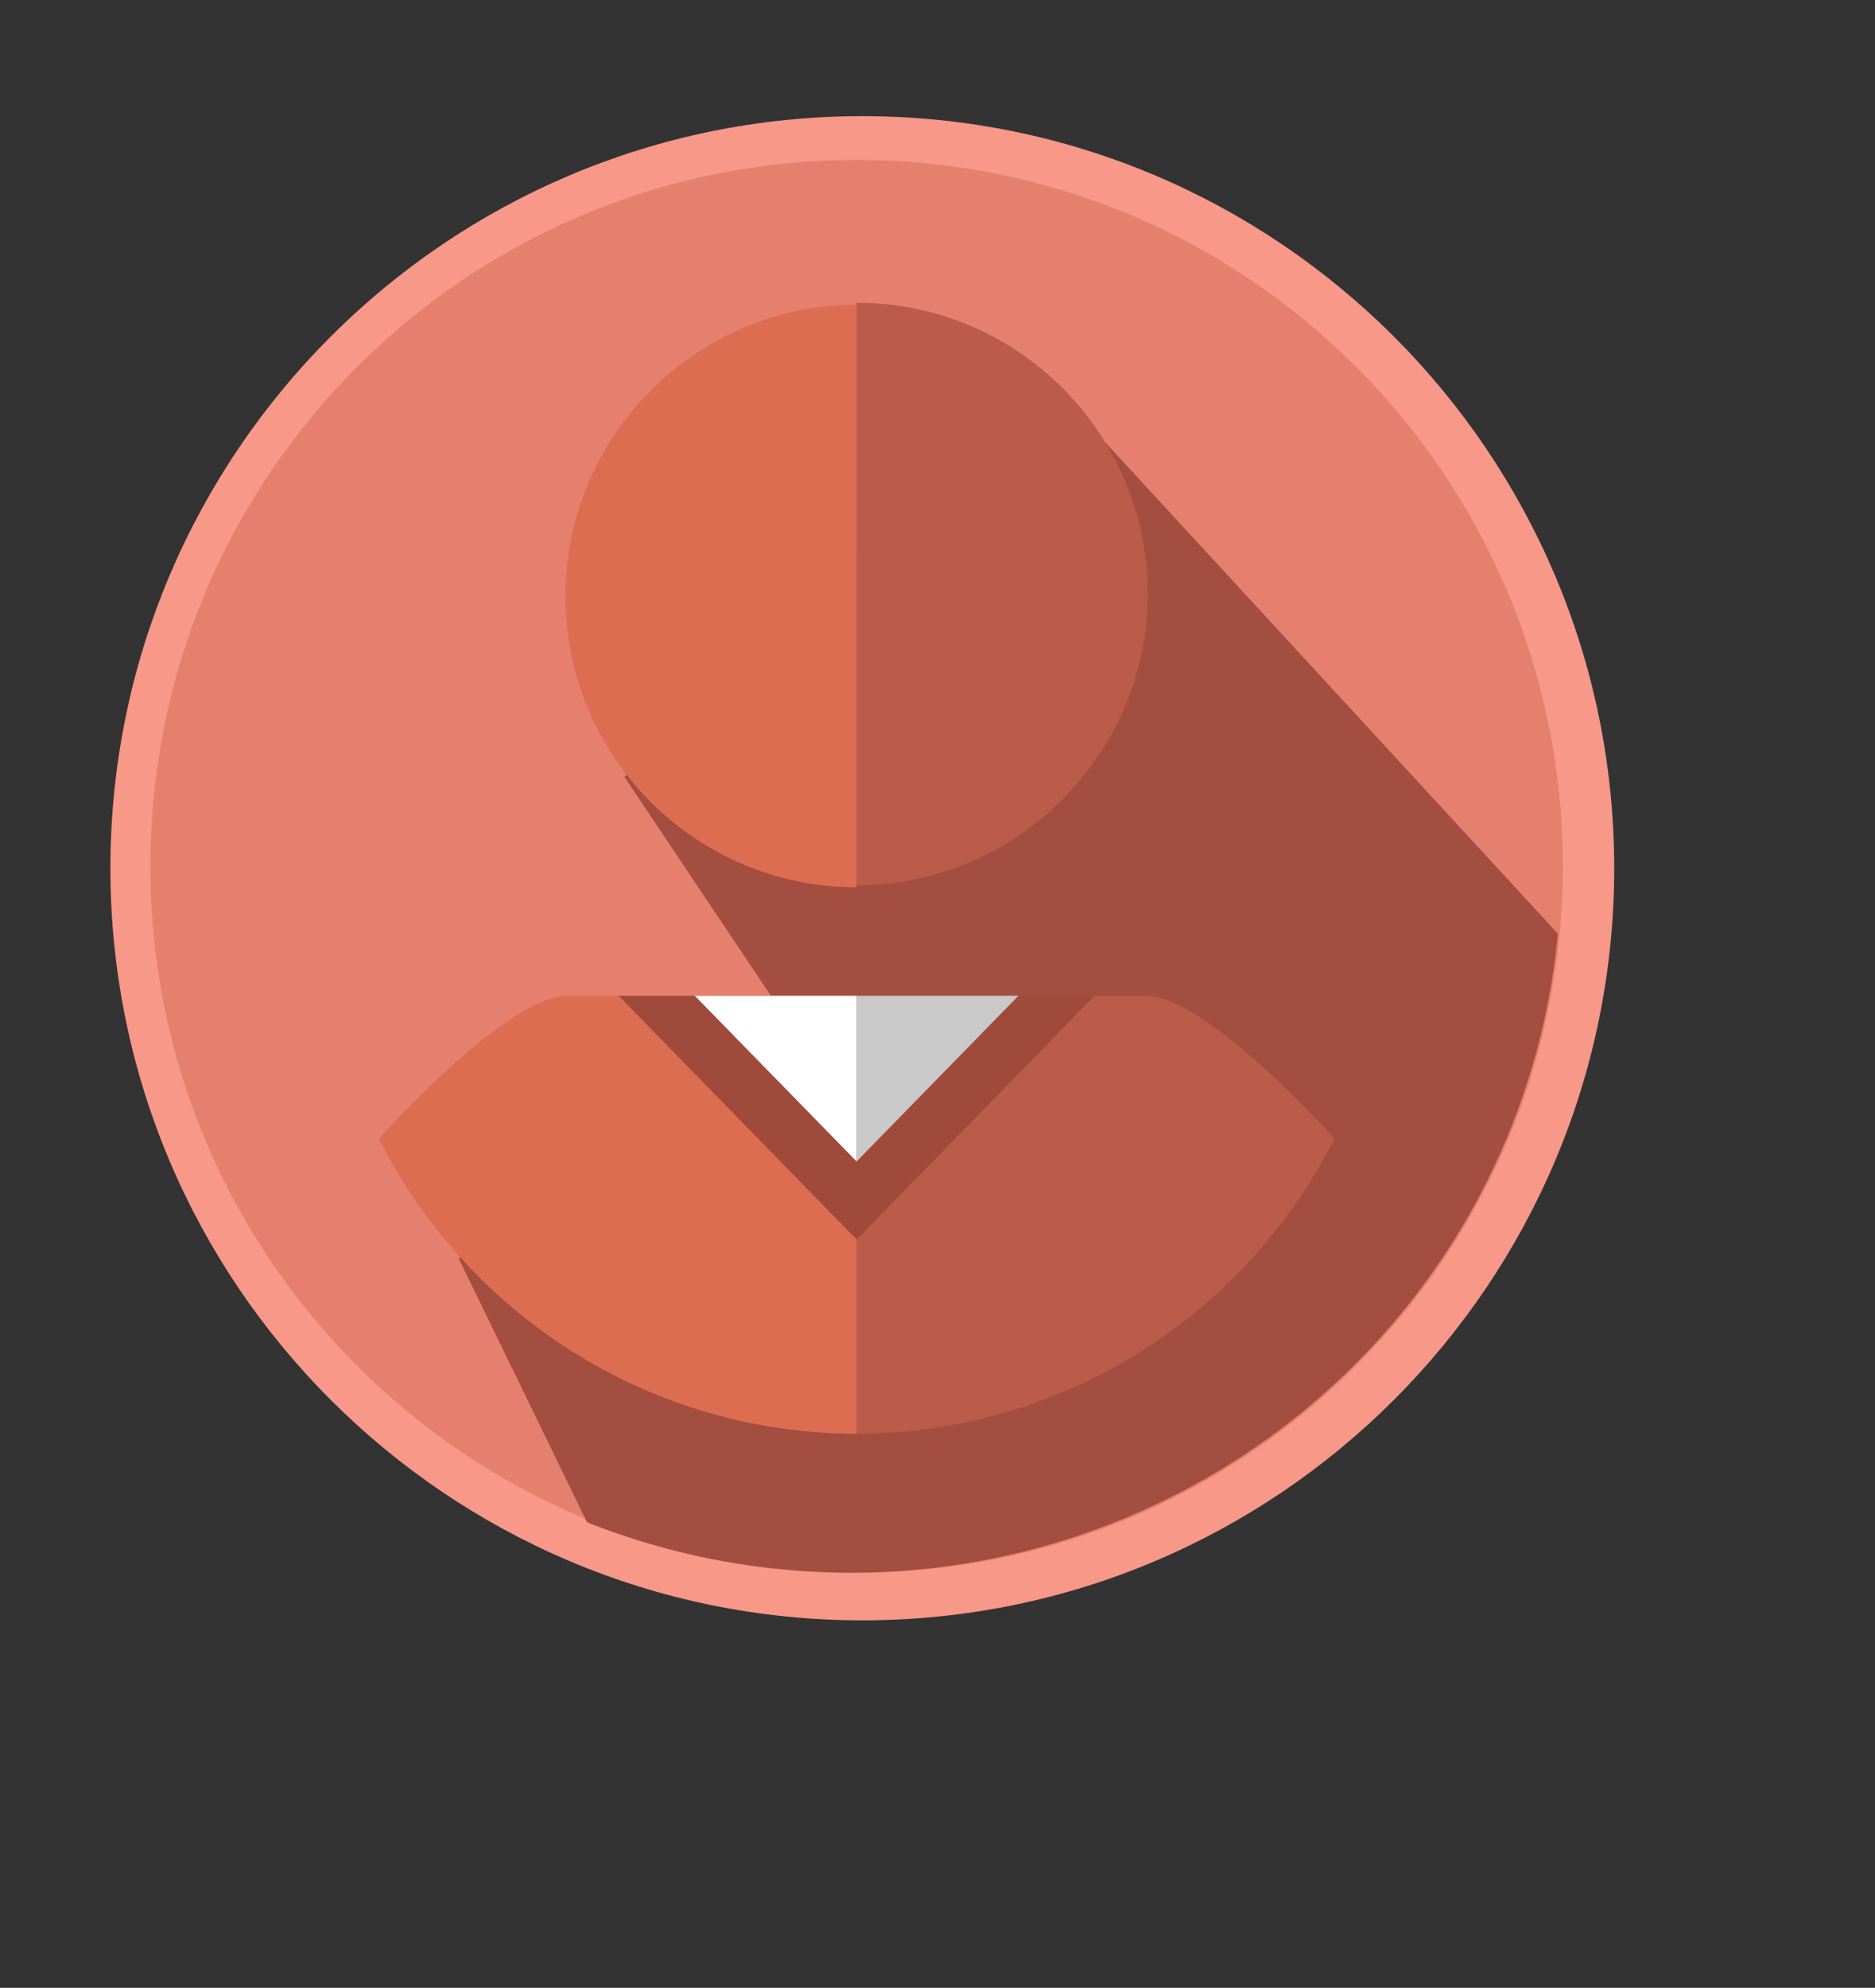 <?xml version="1.0" encoding="UTF-8"?>
<svg xmlns="http://www.w3.org/2000/svg" xmlns:xlink="http://www.w3.org/1999/xlink" version="1.1" viewBox="0 0 98.5 104.4">
  <rect x="0" y="0" width="98.5" height="104.4" fill="#333333" stroke="none"/>
  <defs>
    <style>
      .cls-1 {
        fill: none;
      }

      .cls-2 {
        fill: #a34e40;
      }

      .cls-3 {
        fill: #e5806e;
      }

      .cls-4 {
        fill: #f79889;
      }

      .cls-5 {
        clip-path: url(#clippath-1);
      }

      .cls-6 {
        clip-path: url(#clippath-3);
      }

      .cls-7 {
        clip-path: url(#clippath-2);
      }

      .cls-8 {
        fill: #c9c9c9;
      }

      .cls-9 {
        fill: #ba5c49;
      }

      .cls-10 {
        fill: #fff;
      }

      .cls-11 {
        fill: #a04a3c;
      }

      .cls-12 {
        clip-path: url(#clippath);
      }

      .cls-13 {
        fill: #dd6d51;
      }
    </style>
    <clipPath id="clippath">
      <rect class="cls-1" x="0" y=".3" width="98.5" height="104.4"/>
    </clipPath>
    <clipPath id="clippath-1">
      <rect class="cls-1" x="7.9" y="8.4" width="81.7" height="87.3"/>
    </clipPath>
    <clipPath id="clippath-2">
      <ellipse class="cls-1" cx="44.7" cy="45.6" rx="37.3" ry="37"/>
    </clipPath>
    <clipPath id="clippath-3">
      <rect class="cls-1" x="7.9" y="8.4" width="81.7" height="87.3"/>
    </clipPath>
  </defs>
  <!-- Generator: Adobe Illustrator 28.7.1, SVG Export Plug-In . SVG Version: 1.2.0 Build 142)  -->
  <g>
    <g id="Layer_1">
      <g>
        <g class="cls-12">
          <path class="cls-4" d="M84.8,45.6c0-21.8-17.7-39.5-39.5-39.5S5.8,23.8,5.8,45.6s17.7,39.5,39.5,39.5,39.5-17.7,39.5-39.5h0"/>
        </g>
        <g>
          <g class="cls-5">
            <path class="cls-3" d="M82.1,45.5c0-20.5-16.6-37.1-37.1-37.1S7.9,25,7.9,45.5s16.6,37.1,37.1,37.1,37.1-16.6,37.1-37.1h0"/>
          </g>
          <g class="cls-7">
            <path class="cls-2" d="M32.8,40.8l7.7,11.5-16.4,13.8,14.4,29.6,43-22.6,7.4-16.4L54.9,19.8s-22.1,21-22.1,21Z"/>
          </g>
          <g class="cls-6">
            <g>
              <path class="cls-13" d="M45,46.6c-8.5,0-15.3-6.9-15.3-15.3s6.9-15.3,15.3-15.3h0v30.7h0Z"/>
              <path class="cls-13" d="M45,75.3c-10.6,0-20.3-6-25.1-15.5,0,0,6.7-7.5,9.9-7.5h15.2v22.9h0Z"/>
              <path class="cls-11" d="M45,65.1v-12.8h-12.5l12.5,12.8Z"/>
              <path class="cls-10" d="M45,61v-8.7h-8.5l8.5,8.7Z"/>
              <path class="cls-9" d="M45,75.3c10.6,0,20.3-6,25.1-15.5,0,0-6.7-7.5-9.9-7.5h-15.2v22.9h0Z"/>
              <path class="cls-11" d="M45,65.1v-12.8h12.5l-12.5,12.8Z"/>
              <path class="cls-8" d="M45,61v-8.7h8.5l-8.5,8.7Z"/>
              <path class="cls-9" d="M45,15.9c8.5,0,15.3,6.9,15.3,15.3s-6.9,15.3-15.3,15.3V15.9Z"/>
            </g>
          </g>
        </g>
      </g>
    </g>
  </g>
</svg>